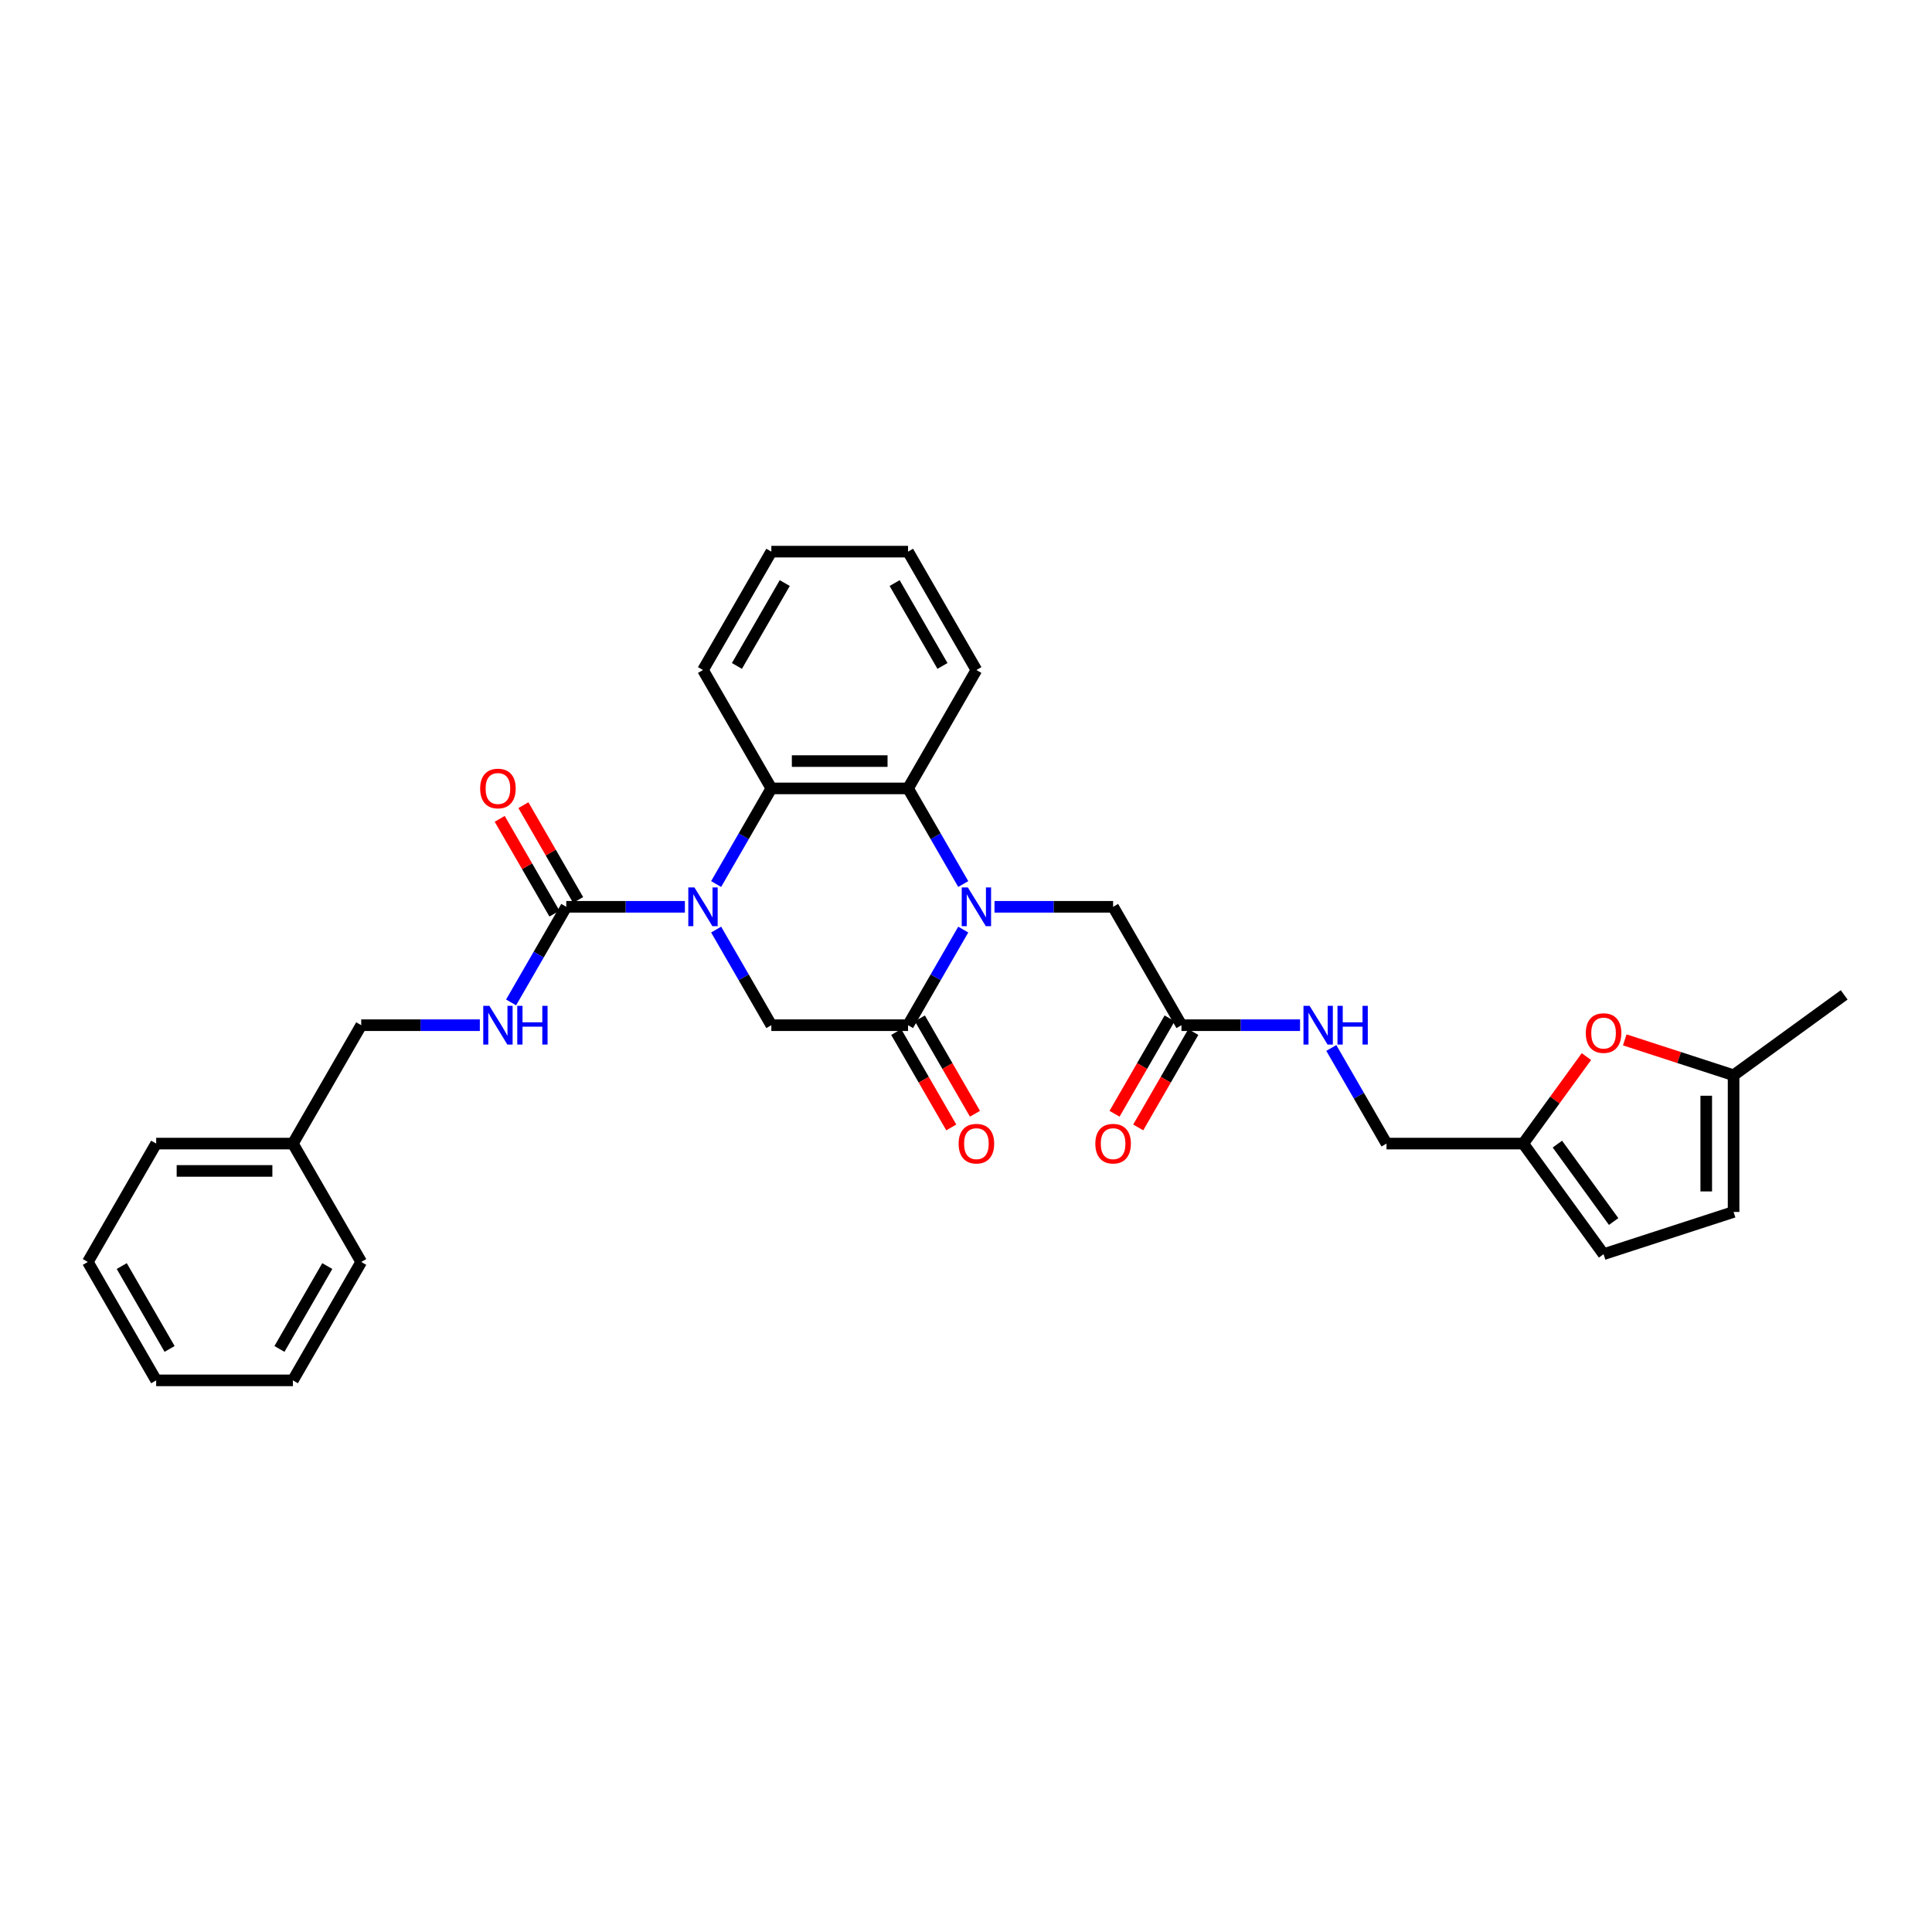 <?xml version='1.0' encoding='iso-8859-1'?>
<svg version='1.1' baseProfile='full'
              xmlns='http://www.w3.org/2000/svg'
                      xmlns:rdkit='http://www.rdkit.org/xml'
                      xmlns:xlink='http://www.w3.org/1999/xlink'
                  xml:space='preserve'
width='1000px' height='1000px' viewBox='0 0 1000 1000'>
<!-- END OF HEADER -->
<rect style='opacity:1.0;fill:#FFFFFF;stroke:none' width='1000' height='1000' x='0' y='0'> </rect>
<path class='bond-2' d='M 354.498,469.361 L 323.803,469.361' style='fill:none;fill-rule:evenodd;stroke:#0000FF;stroke-width:6px;stroke-linecap:butt;stroke-linejoin:miter;stroke-opacity:1' />
<path class='bond-2' d='M 323.803,469.361 L 293.108,469.361' style='fill:none;fill-rule:evenodd;stroke:#000000;stroke-width:6px;stroke-linecap:butt;stroke-linejoin:miter;stroke-opacity:1' />
<path class='bond-3' d='M 370.672,457.573 L 384.959,432.827' style='fill:none;fill-rule:evenodd;stroke:#0000FF;stroke-width:6px;stroke-linecap:butt;stroke-linejoin:miter;stroke-opacity:1' />
<path class='bond-3' d='M 384.959,432.827 L 399.245,408.082' style='fill:none;fill-rule:evenodd;stroke:#000000;stroke-width:6px;stroke-linecap:butt;stroke-linejoin:miter;stroke-opacity:1' />
<path class='bond-5' d='M 370.672,481.149 L 384.959,505.894' style='fill:none;fill-rule:evenodd;stroke:#0000FF;stroke-width:6px;stroke-linecap:butt;stroke-linejoin:miter;stroke-opacity:1' />
<path class='bond-5' d='M 384.959,505.894 L 399.245,530.639' style='fill:none;fill-rule:evenodd;stroke:#000000;stroke-width:6px;stroke-linecap:butt;stroke-linejoin:miter;stroke-opacity:1' />
<path class='bond-0' d='M 498.577,481.149 L 484.29,505.894' style='fill:none;fill-rule:evenodd;stroke:#0000FF;stroke-width:6px;stroke-linecap:butt;stroke-linejoin:miter;stroke-opacity:1' />
<path class='bond-0' d='M 484.29,505.894 L 470.004,530.639' style='fill:none;fill-rule:evenodd;stroke:#000000;stroke-width:6px;stroke-linecap:butt;stroke-linejoin:miter;stroke-opacity:1' />
<path class='bond-7' d='M 514.751,469.361 L 545.446,469.361' style='fill:none;fill-rule:evenodd;stroke:#0000FF;stroke-width:6px;stroke-linecap:butt;stroke-linejoin:miter;stroke-opacity:1' />
<path class='bond-7' d='M 545.446,469.361 L 576.141,469.361' style='fill:none;fill-rule:evenodd;stroke:#000000;stroke-width:6px;stroke-linecap:butt;stroke-linejoin:miter;stroke-opacity:1' />
<path class='bond-31' d='M 498.577,457.573 L 484.29,432.827' style='fill:none;fill-rule:evenodd;stroke:#0000FF;stroke-width:6px;stroke-linecap:butt;stroke-linejoin:miter;stroke-opacity:1' />
<path class='bond-31' d='M 484.29,432.827 L 470.004,408.082' style='fill:none;fill-rule:evenodd;stroke:#000000;stroke-width:6px;stroke-linecap:butt;stroke-linejoin:miter;stroke-opacity:1' />
<path class='bond-1' d='M 470.004,530.639 L 399.245,530.639' style='fill:none;fill-rule:evenodd;stroke:#000000;stroke-width:6px;stroke-linecap:butt;stroke-linejoin:miter;stroke-opacity:1' />
<path class='bond-14' d='M 463.876,534.177 L 478.13,558.866' style='fill:none;fill-rule:evenodd;stroke:#000000;stroke-width:6px;stroke-linecap:butt;stroke-linejoin:miter;stroke-opacity:1' />
<path class='bond-14' d='M 478.13,558.866 L 492.383,583.554' style='fill:none;fill-rule:evenodd;stroke:#FF0000;stroke-width:6px;stroke-linecap:butt;stroke-linejoin:miter;stroke-opacity:1' />
<path class='bond-14' d='M 476.131,527.101 L 490.385,551.79' style='fill:none;fill-rule:evenodd;stroke:#000000;stroke-width:6px;stroke-linecap:butt;stroke-linejoin:miter;stroke-opacity:1' />
<path class='bond-14' d='M 490.385,551.79 L 504.639,576.478' style='fill:none;fill-rule:evenodd;stroke:#FF0000;stroke-width:6px;stroke-linecap:butt;stroke-linejoin:miter;stroke-opacity:1' />
<path class='bond-8' d='M 293.108,469.361 L 278.822,494.106' style='fill:none;fill-rule:evenodd;stroke:#000000;stroke-width:6px;stroke-linecap:butt;stroke-linejoin:miter;stroke-opacity:1' />
<path class='bond-8' d='M 278.822,494.106 L 264.535,518.851' style='fill:none;fill-rule:evenodd;stroke:#0000FF;stroke-width:6px;stroke-linecap:butt;stroke-linejoin:miter;stroke-opacity:1' />
<path class='bond-15' d='M 299.236,465.823 L 285.072,441.29' style='fill:none;fill-rule:evenodd;stroke:#000000;stroke-width:6px;stroke-linecap:butt;stroke-linejoin:miter;stroke-opacity:1' />
<path class='bond-15' d='M 285.072,441.29 L 270.908,416.757' style='fill:none;fill-rule:evenodd;stroke:#FF0000;stroke-width:6px;stroke-linecap:butt;stroke-linejoin:miter;stroke-opacity:1' />
<path class='bond-15' d='M 286.98,472.899 L 272.816,448.366' style='fill:none;fill-rule:evenodd;stroke:#000000;stroke-width:6px;stroke-linecap:butt;stroke-linejoin:miter;stroke-opacity:1' />
<path class='bond-15' d='M 272.816,448.366 L 258.652,423.833' style='fill:none;fill-rule:evenodd;stroke:#FF0000;stroke-width:6px;stroke-linecap:butt;stroke-linejoin:miter;stroke-opacity:1' />
<path class='bond-4' d='M 399.245,408.082 L 470.004,408.082' style='fill:none;fill-rule:evenodd;stroke:#000000;stroke-width:6px;stroke-linecap:butt;stroke-linejoin:miter;stroke-opacity:1' />
<path class='bond-4' d='M 409.859,393.931 L 459.39,393.931' style='fill:none;fill-rule:evenodd;stroke:#000000;stroke-width:6px;stroke-linecap:butt;stroke-linejoin:miter;stroke-opacity:1' />
<path class='bond-21' d='M 399.245,408.082 L 363.866,346.804' style='fill:none;fill-rule:evenodd;stroke:#000000;stroke-width:6px;stroke-linecap:butt;stroke-linejoin:miter;stroke-opacity:1' />
<path class='bond-20' d='M 470.004,408.082 L 505.383,346.804' style='fill:none;fill-rule:evenodd;stroke:#000000;stroke-width:6px;stroke-linecap:butt;stroke-linejoin:miter;stroke-opacity:1' />
<path class='bond-6' d='M 821.133,546.886 L 804.774,569.402' style='fill:none;fill-rule:evenodd;stroke:#FF0000;stroke-width:6px;stroke-linecap:butt;stroke-linejoin:miter;stroke-opacity:1' />
<path class='bond-6' d='M 804.774,569.402 L 788.415,591.918' style='fill:none;fill-rule:evenodd;stroke:#000000;stroke-width:6px;stroke-linecap:butt;stroke-linejoin:miter;stroke-opacity:1' />
<path class='bond-11' d='M 840.973,538.237 L 869.137,547.388' style='fill:none;fill-rule:evenodd;stroke:#FF0000;stroke-width:6px;stroke-linecap:butt;stroke-linejoin:miter;stroke-opacity:1' />
<path class='bond-11' d='M 869.137,547.388 L 897.301,556.538' style='fill:none;fill-rule:evenodd;stroke:#000000;stroke-width:6px;stroke-linecap:butt;stroke-linejoin:miter;stroke-opacity:1' />
<path class='bond-10' d='M 576.141,469.361 L 611.52,530.639' style='fill:none;fill-rule:evenodd;stroke:#000000;stroke-width:6px;stroke-linecap:butt;stroke-linejoin:miter;stroke-opacity:1' />
<path class='bond-19' d='M 248.361,530.639 L 217.666,530.639' style='fill:none;fill-rule:evenodd;stroke:#0000FF;stroke-width:6px;stroke-linecap:butt;stroke-linejoin:miter;stroke-opacity:1' />
<path class='bond-19' d='M 217.666,530.639 L 186.971,530.639' style='fill:none;fill-rule:evenodd;stroke:#000000;stroke-width:6px;stroke-linecap:butt;stroke-linejoin:miter;stroke-opacity:1' />
<path class='bond-9' d='M 788.415,591.918 L 717.657,591.918' style='fill:none;fill-rule:evenodd;stroke:#000000;stroke-width:6px;stroke-linecap:butt;stroke-linejoin:miter;stroke-opacity:1' />
<path class='bond-12' d='M 788.415,591.918 L 830.006,649.162' style='fill:none;fill-rule:evenodd;stroke:#000000;stroke-width:6px;stroke-linecap:butt;stroke-linejoin:miter;stroke-opacity:1' />
<path class='bond-12' d='M 806.103,592.186 L 835.216,632.257' style='fill:none;fill-rule:evenodd;stroke:#000000;stroke-width:6px;stroke-linecap:butt;stroke-linejoin:miter;stroke-opacity:1' />
<path class='bond-16' d='M 611.52,530.639 L 642.215,530.639' style='fill:none;fill-rule:evenodd;stroke:#000000;stroke-width:6px;stroke-linecap:butt;stroke-linejoin:miter;stroke-opacity:1' />
<path class='bond-16' d='M 642.215,530.639 L 672.91,530.639' style='fill:none;fill-rule:evenodd;stroke:#0000FF;stroke-width:6px;stroke-linecap:butt;stroke-linejoin:miter;stroke-opacity:1' />
<path class='bond-17' d='M 605.392,527.101 L 591.138,551.79' style='fill:none;fill-rule:evenodd;stroke:#000000;stroke-width:6px;stroke-linecap:butt;stroke-linejoin:miter;stroke-opacity:1' />
<path class='bond-17' d='M 591.138,551.79 L 576.884,576.478' style='fill:none;fill-rule:evenodd;stroke:#FF0000;stroke-width:6px;stroke-linecap:butt;stroke-linejoin:miter;stroke-opacity:1' />
<path class='bond-17' d='M 617.648,534.177 L 603.394,558.866' style='fill:none;fill-rule:evenodd;stroke:#000000;stroke-width:6px;stroke-linecap:butt;stroke-linejoin:miter;stroke-opacity:1' />
<path class='bond-17' d='M 603.394,558.866 L 589.14,583.554' style='fill:none;fill-rule:evenodd;stroke:#FF0000;stroke-width:6px;stroke-linecap:butt;stroke-linejoin:miter;stroke-opacity:1' />
<path class='bond-23' d='M 897.301,556.538 L 954.545,514.948' style='fill:none;fill-rule:evenodd;stroke:#000000;stroke-width:6px;stroke-linecap:butt;stroke-linejoin:miter;stroke-opacity:1' />
<path class='bond-34' d='M 897.301,556.538 L 897.301,627.297' style='fill:none;fill-rule:evenodd;stroke:#000000;stroke-width:6px;stroke-linecap:butt;stroke-linejoin:miter;stroke-opacity:1' />
<path class='bond-34' d='M 883.149,567.152 L 883.149,616.683' style='fill:none;fill-rule:evenodd;stroke:#000000;stroke-width:6px;stroke-linecap:butt;stroke-linejoin:miter;stroke-opacity:1' />
<path class='bond-13' d='M 830.006,649.162 L 897.301,627.297' style='fill:none;fill-rule:evenodd;stroke:#000000;stroke-width:6px;stroke-linecap:butt;stroke-linejoin:miter;stroke-opacity:1' />
<path class='bond-18' d='M 689.084,542.427 L 703.371,567.173' style='fill:none;fill-rule:evenodd;stroke:#0000FF;stroke-width:6px;stroke-linecap:butt;stroke-linejoin:miter;stroke-opacity:1' />
<path class='bond-18' d='M 703.371,567.173 L 717.657,591.918' style='fill:none;fill-rule:evenodd;stroke:#000000;stroke-width:6px;stroke-linecap:butt;stroke-linejoin:miter;stroke-opacity:1' />
<path class='bond-22' d='M 186.971,530.639 L 151.592,591.918' style='fill:none;fill-rule:evenodd;stroke:#000000;stroke-width:6px;stroke-linecap:butt;stroke-linejoin:miter;stroke-opacity:1' />
<path class='bond-32' d='M 505.383,346.804 L 470.004,285.526' style='fill:none;fill-rule:evenodd;stroke:#000000;stroke-width:6px;stroke-linecap:butt;stroke-linejoin:miter;stroke-opacity:1' />
<path class='bond-32' d='M 487.82,344.688 L 463.055,301.793' style='fill:none;fill-rule:evenodd;stroke:#000000;stroke-width:6px;stroke-linecap:butt;stroke-linejoin:miter;stroke-opacity:1' />
<path class='bond-26' d='M 363.866,346.804 L 399.245,285.526' style='fill:none;fill-rule:evenodd;stroke:#000000;stroke-width:6px;stroke-linecap:butt;stroke-linejoin:miter;stroke-opacity:1' />
<path class='bond-26' d='M 381.429,344.688 L 406.194,301.793' style='fill:none;fill-rule:evenodd;stroke:#000000;stroke-width:6px;stroke-linecap:butt;stroke-linejoin:miter;stroke-opacity:1' />
<path class='bond-24' d='M 151.592,591.918 L 80.834,591.918' style='fill:none;fill-rule:evenodd;stroke:#000000;stroke-width:6px;stroke-linecap:butt;stroke-linejoin:miter;stroke-opacity:1' />
<path class='bond-24' d='M 140.978,606.069 L 91.447,606.069' style='fill:none;fill-rule:evenodd;stroke:#000000;stroke-width:6px;stroke-linecap:butt;stroke-linejoin:miter;stroke-opacity:1' />
<path class='bond-25' d='M 151.592,591.918 L 186.971,653.196' style='fill:none;fill-rule:evenodd;stroke:#000000;stroke-width:6px;stroke-linecap:butt;stroke-linejoin:miter;stroke-opacity:1' />
<path class='bond-29' d='M 80.834,591.918 L 45.455,653.196' style='fill:none;fill-rule:evenodd;stroke:#000000;stroke-width:6px;stroke-linecap:butt;stroke-linejoin:miter;stroke-opacity:1' />
<path class='bond-28' d='M 186.971,653.196 L 151.592,714.474' style='fill:none;fill-rule:evenodd;stroke:#000000;stroke-width:6px;stroke-linecap:butt;stroke-linejoin:miter;stroke-opacity:1' />
<path class='bond-28' d='M 169.408,655.312 L 144.643,698.207' style='fill:none;fill-rule:evenodd;stroke:#000000;stroke-width:6px;stroke-linecap:butt;stroke-linejoin:miter;stroke-opacity:1' />
<path class='bond-27' d='M 399.245,285.526 L 470.004,285.526' style='fill:none;fill-rule:evenodd;stroke:#000000;stroke-width:6px;stroke-linecap:butt;stroke-linejoin:miter;stroke-opacity:1' />
<path class='bond-30' d='M 151.592,714.474 L 80.834,714.474' style='fill:none;fill-rule:evenodd;stroke:#000000;stroke-width:6px;stroke-linecap:butt;stroke-linejoin:miter;stroke-opacity:1' />
<path class='bond-33' d='M 45.455,653.196 L 80.834,714.474' style='fill:none;fill-rule:evenodd;stroke:#000000;stroke-width:6px;stroke-linecap:butt;stroke-linejoin:miter;stroke-opacity:1' />
<path class='bond-33' d='M 63.017,655.312 L 87.782,698.207' style='fill:none;fill-rule:evenodd;stroke:#000000;stroke-width:6px;stroke-linecap:butt;stroke-linejoin:miter;stroke-opacity:1' />
<path  class='atom-0' d='M 359.437 459.341
L 366.003 469.955
Q 366.654 471.002, 367.701 472.899
Q 368.749 474.795, 368.805 474.908
L 368.805 459.341
L 371.466 459.341
L 371.466 479.38
L 368.72 479.38
L 361.673 467.776
Q 360.852 466.417, 359.975 464.861
Q 359.125 463.304, 358.871 462.823
L 358.871 479.38
L 356.267 479.38
L 356.267 459.341
L 359.437 459.341
' fill='#0000FF'/>
<path  class='atom-1' d='M 500.953 459.341
L 507.52 469.955
Q 508.17 471.002, 509.218 472.899
Q 510.265 474.795, 510.322 474.908
L 510.322 459.341
L 512.982 459.341
L 512.982 479.38
L 510.237 479.38
L 503.189 467.776
Q 502.368 466.417, 501.491 464.861
Q 500.642 463.304, 500.387 462.823
L 500.387 479.38
L 497.783 479.38
L 497.783 459.341
L 500.953 459.341
' fill='#0000FF'/>
<path  class='atom-7' d='M 820.807 534.73
Q 820.807 529.918, 823.185 527.229
Q 825.562 524.54, 830.006 524.54
Q 834.449 524.54, 836.827 527.229
Q 839.204 529.918, 839.204 534.73
Q 839.204 539.598, 836.799 542.371
Q 834.393 545.117, 830.006 545.117
Q 825.591 545.117, 823.185 542.371
Q 820.807 539.626, 820.807 534.73
M 830.006 542.853
Q 833.063 542.853, 834.704 540.815
Q 836.374 538.749, 836.374 534.73
Q 836.374 530.795, 834.704 528.814
Q 833.063 526.805, 830.006 526.805
Q 826.949 526.805, 825.279 528.786
Q 823.638 530.767, 823.638 534.73
Q 823.638 538.777, 825.279 540.815
Q 826.949 542.853, 830.006 542.853
' fill='#FF0000'/>
<path  class='atom-9' d='M 253.3 520.62
L 259.866 531.234
Q 260.517 532.281, 261.564 534.177
Q 262.611 536.073, 262.668 536.187
L 262.668 520.62
L 265.328 520.62
L 265.328 540.659
L 262.583 540.659
L 255.536 529.054
Q 254.715 527.696, 253.837 526.139
Q 252.988 524.582, 252.734 524.101
L 252.734 540.659
L 250.13 540.659
L 250.13 520.62
L 253.3 520.62
' fill='#0000FF'/>
<path  class='atom-9' d='M 267.734 520.62
L 270.451 520.62
L 270.451 529.139
L 280.697 529.139
L 280.697 520.62
L 283.414 520.62
L 283.414 540.659
L 280.697 540.659
L 280.697 531.403
L 270.451 531.403
L 270.451 540.659
L 267.734 540.659
L 267.734 520.62
' fill='#0000FF'/>
<path  class='atom-15' d='M 496.184 591.974
Q 496.184 587.163, 498.562 584.474
Q 500.939 581.785, 505.383 581.785
Q 509.826 581.785, 512.204 584.474
Q 514.581 587.163, 514.581 591.974
Q 514.581 596.842, 512.175 599.616
Q 509.77 602.361, 505.383 602.361
Q 500.967 602.361, 498.562 599.616
Q 496.184 596.871, 496.184 591.974
M 505.383 600.097
Q 508.439 600.097, 510.081 598.059
Q 511.751 595.993, 511.751 591.974
Q 511.751 588.04, 510.081 586.059
Q 508.439 584.049, 505.383 584.049
Q 502.326 584.049, 500.656 586.03
Q 499.014 588.012, 499.014 591.974
Q 499.014 596.022, 500.656 598.059
Q 502.326 600.097, 505.383 600.097
' fill='#FF0000'/>
<path  class='atom-16' d='M 248.53 408.139
Q 248.53 403.327, 250.908 400.639
Q 253.285 397.95, 257.729 397.95
Q 262.173 397.95, 264.55 400.639
Q 266.928 403.327, 266.928 408.139
Q 266.928 413.007, 264.522 415.781
Q 262.116 418.526, 257.729 418.526
Q 253.314 418.526, 250.908 415.781
Q 248.53 413.036, 248.53 408.139
M 257.729 416.262
Q 260.786 416.262, 262.427 414.224
Q 264.097 412.158, 264.097 408.139
Q 264.097 404.205, 262.427 402.224
Q 260.786 400.214, 257.729 400.214
Q 254.672 400.214, 253.002 402.195
Q 251.361 404.177, 251.361 408.139
Q 251.361 412.186, 253.002 414.224
Q 254.672 416.262, 257.729 416.262
' fill='#FF0000'/>
<path  class='atom-17' d='M 677.849 520.62
L 684.415 531.234
Q 685.066 532.281, 686.113 534.177
Q 687.16 536.073, 687.217 536.187
L 687.217 520.62
L 689.877 520.62
L 689.877 540.659
L 687.132 540.659
L 680.085 529.054
Q 679.264 527.696, 678.386 526.139
Q 677.537 524.582, 677.283 524.101
L 677.283 540.659
L 674.679 540.659
L 674.679 520.62
L 677.849 520.62
' fill='#0000FF'/>
<path  class='atom-17' d='M 692.283 520.62
L 695 520.62
L 695 529.139
L 705.246 529.139
L 705.246 520.62
L 707.963 520.62
L 707.963 540.659
L 705.246 540.659
L 705.246 531.403
L 695 531.403
L 695 540.659
L 692.283 540.659
L 692.283 520.62
' fill='#0000FF'/>
<path  class='atom-18' d='M 566.942 591.974
Q 566.942 587.163, 569.32 584.474
Q 571.697 581.785, 576.141 581.785
Q 580.584 581.785, 582.962 584.474
Q 585.339 587.163, 585.339 591.974
Q 585.339 596.842, 582.934 599.616
Q 580.528 602.361, 576.141 602.361
Q 571.725 602.361, 569.32 599.616
Q 566.942 596.871, 566.942 591.974
M 576.141 600.097
Q 579.198 600.097, 580.839 598.059
Q 582.509 595.993, 582.509 591.974
Q 582.509 588.04, 580.839 586.059
Q 579.198 584.049, 576.141 584.049
Q 573.084 584.049, 571.414 586.03
Q 569.773 588.012, 569.773 591.974
Q 569.773 596.022, 571.414 598.059
Q 573.084 600.097, 576.141 600.097
' fill='#FF0000'/>
</svg>

